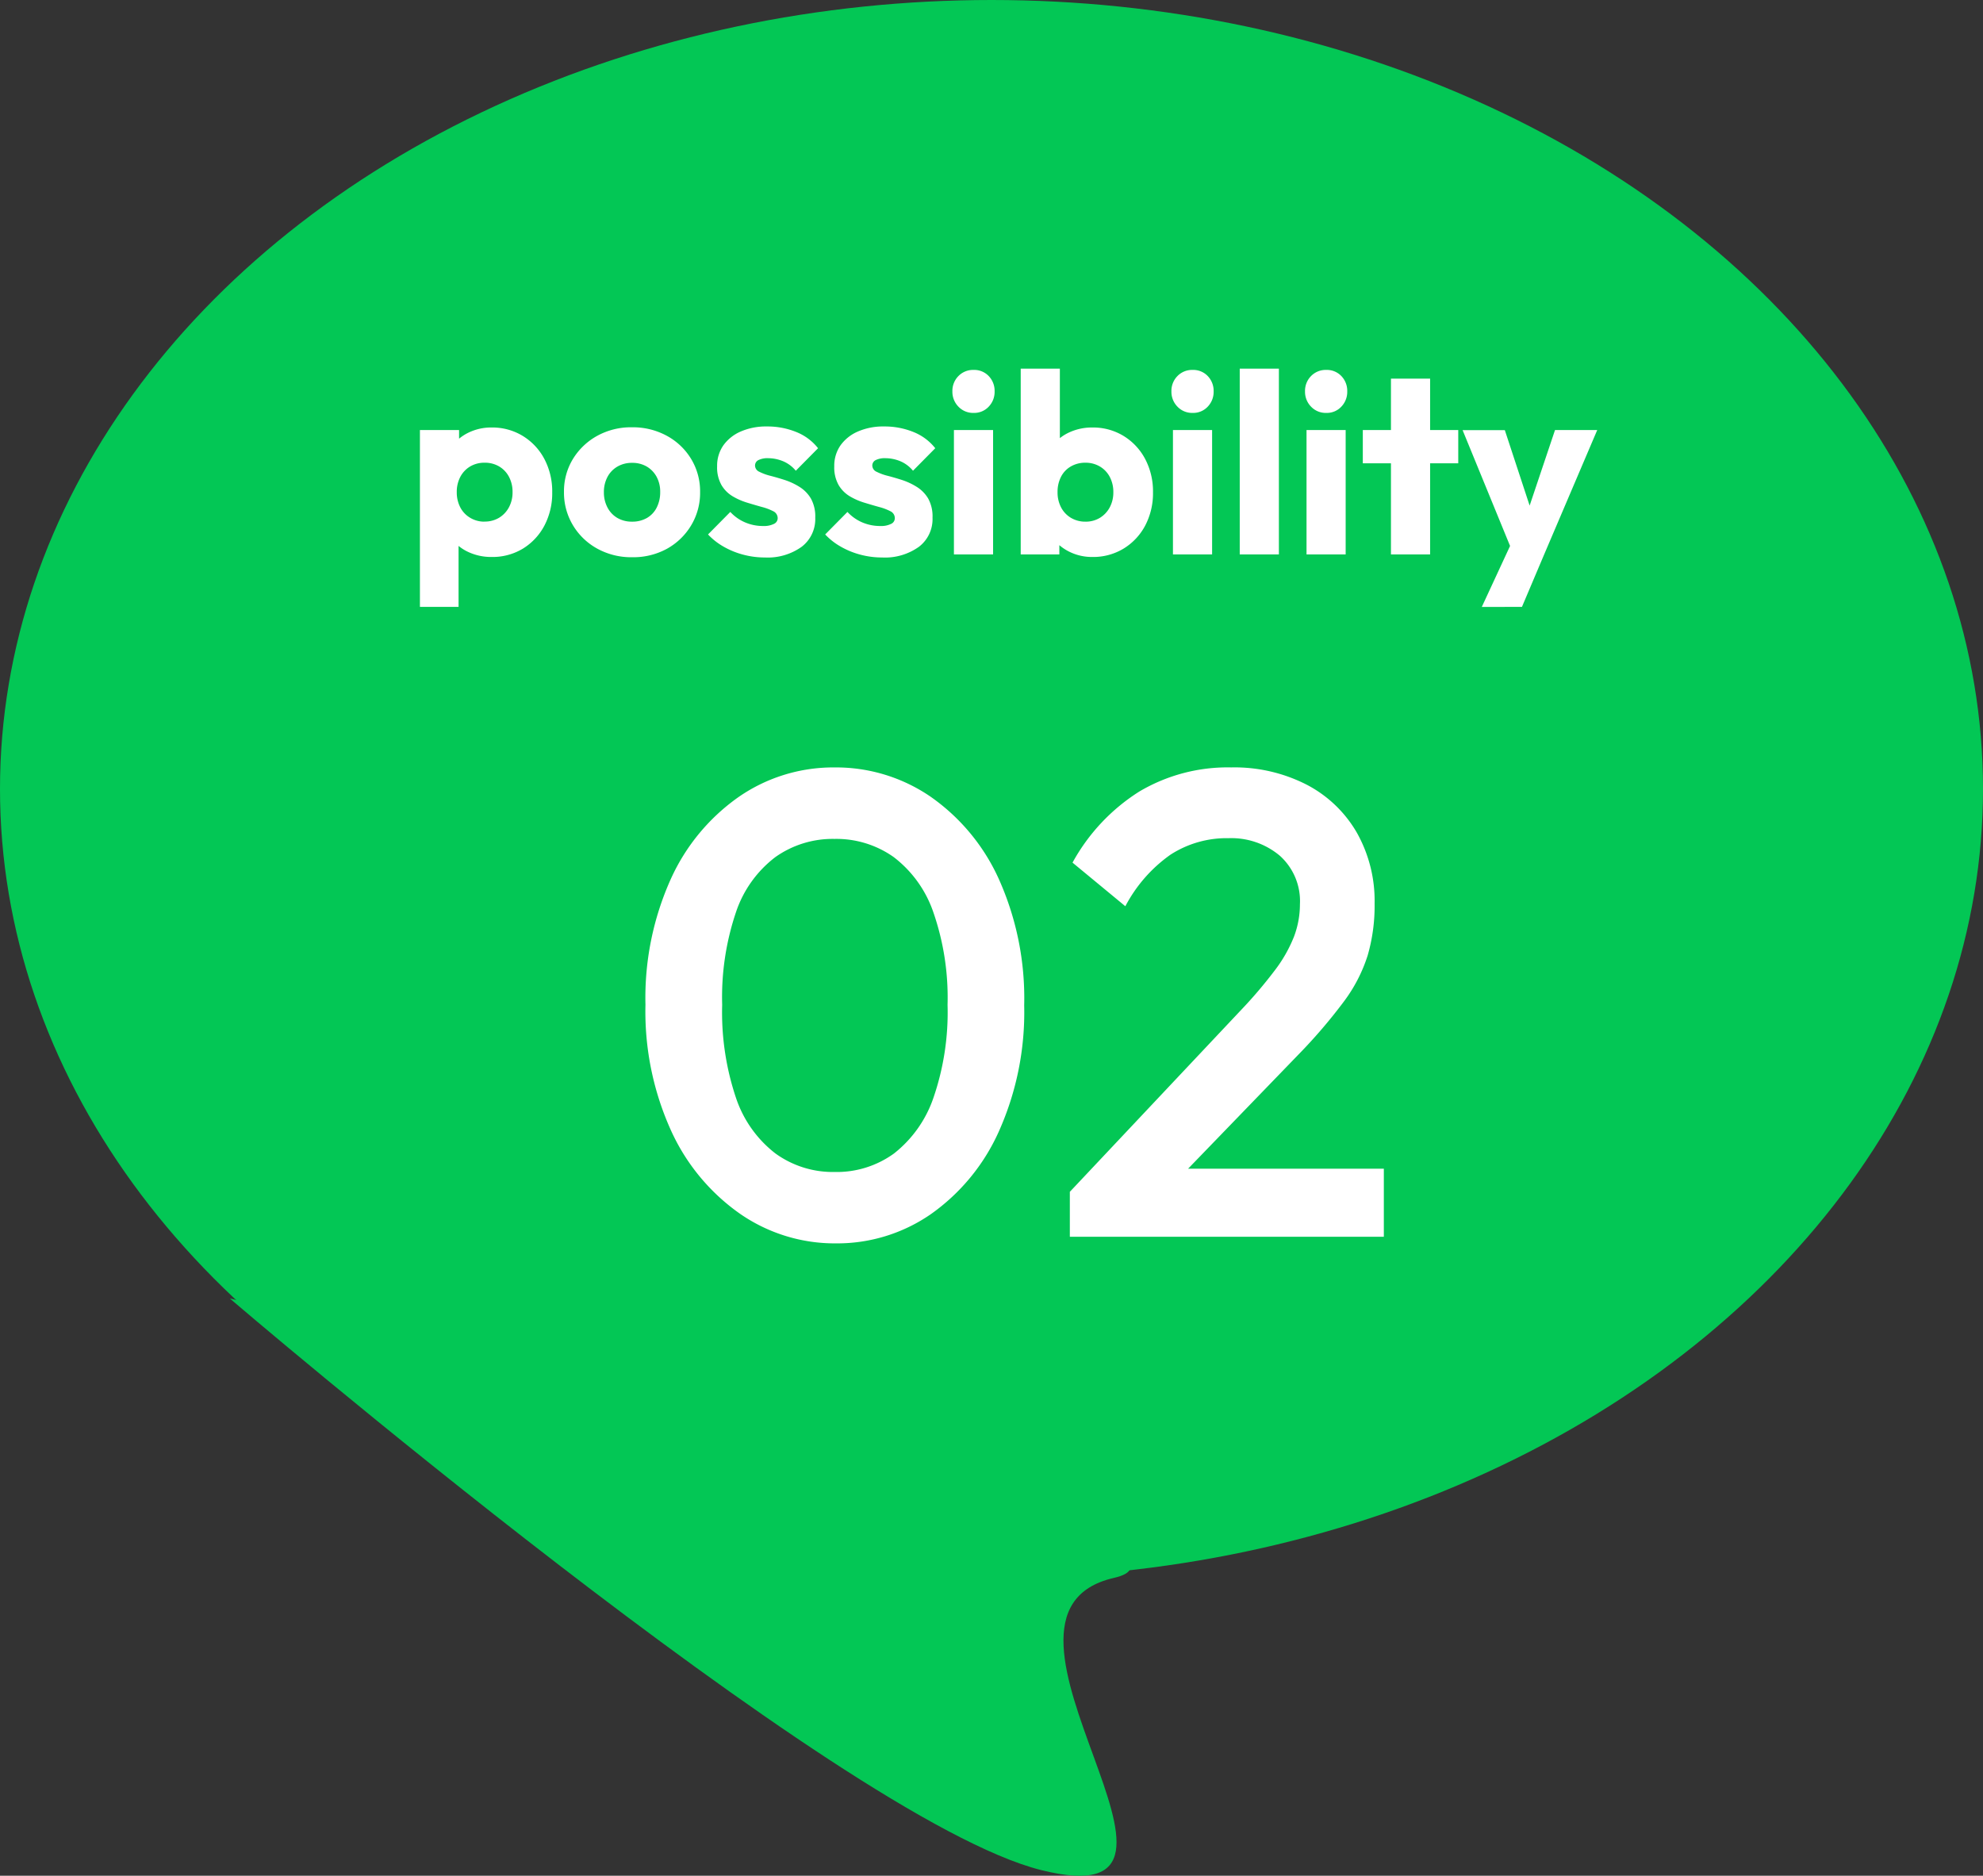 <svg xmlns="http://www.w3.org/2000/svg" width="93" height="87.966" viewBox="0 0 93 87.966">
  <rect x="0" y="0" width="93" height="87.966" fill="#333333" stroke="none"/>
  <g id="グループ_357" data-name="グループ 357" transform="translate(-250 -1488)">
    <g id="グループ_216" data-name="グループ 216" transform="translate(250 1488)">
      <ellipse id="楕円形_10" data-name="楕円形 10" cx="46.5" cy="37" rx="46.5" ry="37" fill="#03c755"/>
      <path id="パス_1" data-name="パス 1" d="M1224.442-142c-7.495,1.724,6.132,16.091-3.407,13.7s-38.048-26.805-38.048-26.805S1231.936-143.724,1224.442-142Z" transform="translate(-1172.208 216)" fill="#03c755"/>
    </g>
    <path id="パス_86" data-name="パス 86" d="M-23.946.12a2.537,2.537,0,0,1-1.08-.228,2.134,2.134,0,0,1-.8-.63,1.727,1.727,0,0,1-.36-.918v-2.46a1.825,1.825,0,0,1,.36-.936,2.167,2.167,0,0,1,.8-.66,2.43,2.43,0,0,1,1.08-.24,2.743,2.743,0,0,1,1.47.4,2.789,2.789,0,0,1,1.008,1.08,3.255,3.255,0,0,1,.366,1.56,3.255,3.255,0,0,1-.366,1.56,2.789,2.789,0,0,1-1.008,1.08A2.743,2.743,0,0,1-23.946.12Zm-3.36,2.34V-5.832h1.836v1.5l-.3,1.416.276,1.416V2.46Zm3.024-4a1.3,1.3,0,0,0,.69-.18,1.273,1.273,0,0,0,.462-.492,1.469,1.469,0,0,0,.168-.708,1.5,1.5,0,0,0-.168-.72,1.229,1.229,0,0,0-.462-.486A1.306,1.306,0,0,0-24.27-4.3a1.306,1.306,0,0,0-.678.174,1.229,1.229,0,0,0-.462.486,1.5,1.5,0,0,0-.168.72,1.514,1.514,0,0,0,.162.708,1.217,1.217,0,0,0,.462.492A1.281,1.281,0,0,0-24.282-1.536ZM-17.358.132a3.3,3.3,0,0,1-1.626-.4,3.023,3.023,0,0,1-1.146-1.1,2.96,2.96,0,0,1-.42-1.56,2.9,2.9,0,0,1,.42-1.548,3.066,3.066,0,0,1,1.14-1.086,3.29,3.29,0,0,1,1.632-.4,3.33,3.33,0,0,1,1.632.4,3.005,3.005,0,0,1,1.14,1.086,2.929,2.929,0,0,1,.42,1.554,2.96,2.96,0,0,1-.42,1.56,3.036,3.036,0,0,1-1.14,1.1A3.29,3.29,0,0,1-17.358.132Zm0-1.668a1.362,1.362,0,0,0,.7-.174A1.168,1.168,0,0,0-16.2-2.2a1.577,1.577,0,0,0,.162-.726,1.46,1.46,0,0,0-.168-.714,1.24,1.24,0,0,0-.462-.48,1.33,1.33,0,0,0-.69-.174,1.338,1.338,0,0,0-.684.174,1.217,1.217,0,0,0-.468.486,1.5,1.5,0,0,0-.168.72,1.5,1.5,0,0,0,.168.714,1.207,1.207,0,0,0,.468.492A1.338,1.338,0,0,0-17.358-1.536ZM-11.13.144A3.941,3.941,0,0,1-12.144.012a3.769,3.769,0,0,1-.924-.378,3.076,3.076,0,0,1-.726-.57l1.044-1.056a2.033,2.033,0,0,0,.684.486,2.124,2.124,0,0,0,.864.174,1.047,1.047,0,0,0,.5-.1.293.293,0,0,0,.174-.264.359.359,0,0,0-.21-.33,2.578,2.578,0,0,0-.534-.2q-.324-.09-.684-.2a3.064,3.064,0,0,1-.684-.3,1.5,1.5,0,0,1-.528-.534,1.677,1.677,0,0,1-.2-.87,1.669,1.669,0,0,1,.288-.978,1.946,1.946,0,0,1,.816-.654A2.963,2.963,0,0,1-11.034-6a3.591,3.591,0,0,1,1.374.258,2.465,2.465,0,0,1,1.026.762L-9.678-3.924A1.545,1.545,0,0,0-10.3-4.38a1.843,1.843,0,0,0-.666-.132.959.959,0,0,0-.468.09.283.283,0,0,0-.156.258.324.324,0,0,0,.2.288,2.469,2.469,0,0,0,.528.192q.324.084.684.2a3.148,3.148,0,0,1,.684.324,1.606,1.606,0,0,1,.528.546,1.73,1.73,0,0,1,.2.894A1.634,1.634,0,0,1-9.4-.36,2.734,2.734,0,0,1-11.13.144Zm5.5,0A3.941,3.941,0,0,1-6.648.012a3.769,3.769,0,0,1-.924-.378A3.076,3.076,0,0,1-8.3-.936l1.044-1.056a2.033,2.033,0,0,0,.684.486,2.124,2.124,0,0,0,.864.174,1.047,1.047,0,0,0,.5-.1.293.293,0,0,0,.174-.264.359.359,0,0,0-.21-.33,2.578,2.578,0,0,0-.534-.2q-.324-.09-.684-.2a3.064,3.064,0,0,1-.684-.3,1.5,1.5,0,0,1-.528-.534,1.677,1.677,0,0,1-.2-.87,1.669,1.669,0,0,1,.288-.978,1.946,1.946,0,0,1,.816-.654A2.963,2.963,0,0,1-5.538-6a3.591,3.591,0,0,1,1.374.258,2.465,2.465,0,0,1,1.026.762L-4.182-3.924A1.545,1.545,0,0,0-4.8-4.38a1.843,1.843,0,0,0-.666-.132.959.959,0,0,0-.468.09.283.283,0,0,0-.156.258.324.324,0,0,0,.2.288,2.469,2.469,0,0,0,.528.192q.324.084.684.2a3.148,3.148,0,0,1,.684.324,1.606,1.606,0,0,1,.528.546,1.73,1.73,0,0,1,.2.894A1.634,1.634,0,0,1-3.9-.36,2.734,2.734,0,0,1-5.634.144ZM-2.262,0V-5.832H-.426V0Zm.924-6.636a.947.947,0,0,1-.714-.294.993.993,0,0,1-.282-.714.988.988,0,0,1,.282-.72.957.957,0,0,1,.714-.288.937.937,0,0,1,.708.288,1,1,0,0,1,.276.72A1,1,0,0,1-.63-6.93.928.928,0,0,1-1.338-6.636ZM4.23.12A2.381,2.381,0,0,1,3.15-.126a2.247,2.247,0,0,1-.8-.66,1.792,1.792,0,0,1-.36-.93v-2.46a1.727,1.727,0,0,1,.36-.918,2.134,2.134,0,0,1,.8-.63,2.537,2.537,0,0,1,1.08-.228,2.743,2.743,0,0,1,1.47.4,2.79,2.79,0,0,1,1.008,1.08,3.255,3.255,0,0,1,.366,1.56,3.255,3.255,0,0,1-.366,1.56A2.79,2.79,0,0,1,5.7-.276,2.743,2.743,0,0,1,4.23.12ZM.87,0V-8.712H2.706V-4.4l-.3,1.416.276,1.416V0ZM3.906-1.536a1.272,1.272,0,0,0,.678-.18,1.273,1.273,0,0,0,.462-.492,1.469,1.469,0,0,0,.168-.708,1.5,1.5,0,0,0-.168-.72,1.229,1.229,0,0,0-.462-.486A1.306,1.306,0,0,0,3.906-4.3a1.338,1.338,0,0,0-.684.174,1.177,1.177,0,0,0-.462.486,1.54,1.54,0,0,0-.162.72,1.5,1.5,0,0,0,.168.72,1.229,1.229,0,0,0,.462.486A1.306,1.306,0,0,0,3.906-1.536ZM8.01,0V-5.832H9.846V0Zm.924-6.636A.947.947,0,0,1,8.22-6.93a.993.993,0,0,1-.282-.714.988.988,0,0,1,.282-.72.957.957,0,0,1,.714-.288.937.937,0,0,1,.708.288,1,1,0,0,1,.276.72,1,1,0,0,1-.276.714A.928.928,0,0,1,8.934-6.636ZM11.142,0V-8.712h1.836V0Zm3.132,0V-5.832H16.11V0ZM15.2-6.636a.947.947,0,0,1-.714-.294.993.993,0,0,1-.282-.714.988.988,0,0,1,.282-.72.957.957,0,0,1,.714-.288.937.937,0,0,1,.708.288,1,1,0,0,1,.276.72,1,1,0,0,1-.276.714A.928.928,0,0,1,15.2-6.636ZM18.234,0V-8.244H20.07V0Zm-1.32-4.272v-1.56H21.39v1.56Zm7.08,4.3-2.4-5.856h1.98L25.1-1.188h-.732l1.56-4.644h1.98L25.41.024Zm-1.5,2.436,1.752-3.78L25.41.024,24.378,2.46Z" transform="translate(297 1514)" fill="#fff"/>
    <path id="パス_85" data-name="パス 85" d="M10.2.31A7.8,7.8,0,0,1,5.719-1.069,9.614,9.614,0,0,1,2.48-4.96a13.517,13.517,0,0,1-1.209-5.921,13.564,13.564,0,0,1,1.193-5.905,9.454,9.454,0,0,1,3.208-3.86,7.79,7.79,0,0,1,4.464-1.364,7.84,7.84,0,0,1,4.495,1.364,9.454,9.454,0,0,1,3.208,3.86,13.642,13.642,0,0,1,1.194,5.936A13.667,13.667,0,0,1,17.84-4.929a9.484,9.484,0,0,1-3.193,3.875A7.718,7.718,0,0,1,10.2.31Zm-.062-3.348a4.574,4.574,0,0,0,2.79-.868,5.632,5.632,0,0,0,1.845-2.6,12.308,12.308,0,0,0,.666-4.371,12.2,12.2,0,0,0-.666-4.34,5.481,5.481,0,0,0-1.86-2.589,4.65,4.65,0,0,0-2.774-.852,4.65,4.65,0,0,0-2.775.852,5.393,5.393,0,0,0-1.844,2.573,12.442,12.442,0,0,0-.651,4.355A12.575,12.575,0,0,0,5.518-6.51a5.49,5.49,0,0,0,1.844,2.6A4.592,4.592,0,0,0,10.137-3.038Zm11.036.93,8-8.494a21.565,21.565,0,0,0,1.612-1.891,6.6,6.6,0,0,0,.9-1.581,4.294,4.294,0,0,0,.279-1.519,2.859,2.859,0,0,0-.945-2.278,3.531,3.531,0,0,0-2.4-.821,4.85,4.85,0,0,0-2.728.775A6.85,6.85,0,0,0,23.777-15.5L21.3-17.546a9.131,9.131,0,0,1,3.131-3.333,8.125,8.125,0,0,1,4.309-1.132,7.43,7.43,0,0,1,3.534.806,5.812,5.812,0,0,1,2.356,2.247,6.516,6.516,0,0,1,.837,3.333,8.357,8.357,0,0,1-.326,2.434,7.275,7.275,0,0,1-1.1,2.139,24.879,24.879,0,0,1-2.139,2.5L25.761-2.2Zm0,2.108V-2.108l3.069-1.085H35.9V0Z" transform="translate(279 1546)" fill="#fff"/>
  </g>
</svg>
